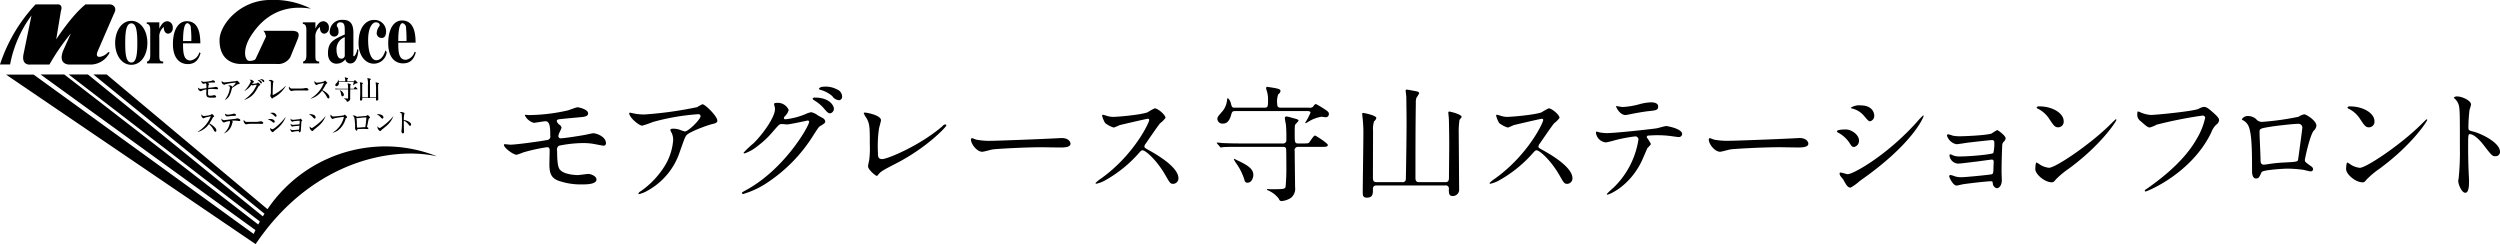<svg xmlns="http://www.w3.org/2000/svg" width="553" height="54" viewBox="0 0 553 54">
  <defs>
    <style>
      .cls-1 {
        fill-rule: evenodd;
      }
    </style>
  </defs>
  <path id="logo.svg" class="cls-1" d="M152.89,42.46a40.438,40.438,0,0,0,8.677-1.031c0.365-.084,1.854-0.7,2.191-0.7,0.224,0,2.331.418,2.331,1.367,0,0.614-.73.752-1.8,0.836-3.033.279-4.634,0.418-4.858,0.5a0.431,0.431,0,0,0-.281.334,1.543,1.543,0,0,0,.534.781,1.081,1.081,0,0,1,.534.7,9.186,9.186,0,0,1-.534,1.2,2.667,2.667,0,0,0-.169.641,0.486,0.486,0,0,0,.59.5c0.758,0,4.606-.614,5.448-0.781,0.281-.056,1.46-0.334,1.713-0.334,0.506,0,2.781.641,2.781,2.258a0.531,0.531,0,0,1-.562.5c-0.141,0-1.8-.334-2.135-0.39a13.207,13.207,0,0,0-2.386-.195,27.963,27.963,0,0,0-5.337.585,1.052,1.052,0,0,0-.393,1.115c0,3.57.421,3.988,0.758,4.323,0.956,0.976,3.483,1.059,3.792,1.059,0.365,0,2.022-.252,2.359-0.252,0.59,0,1.8.5,1.8,1.228,0,1.087-2.3,1.087-3.174,1.087a14.818,14.818,0,0,1-5.364-.864c-1.573-.641-1.881-1.785-1.881-3.652,0-.112.055-2.538,0.055-3.012s-0.14-.7-0.589-0.7a37.393,37.393,0,0,0-5.308,1.171,9.7,9.7,0,0,1-1.433.5c-0.7,0-2.78-1.533-2.78-2.175a0.158,0.158,0,0,1,.169-0.167c0.14,0,1.067.111,1.264,0.111,1.263,0,6.712-.752,8.116-1.031a0.775,0.775,0,0,0,.7-0.976c0-1.618-.029-3.179-1.067-3.179-0.309,0-2.444.362-2.528,0.362a3.081,3.081,0,0,1-2.022-1.674,0.125,0.125,0,0,1,.084-0.111A6.137,6.137,0,0,1,152.89,42.46Zm23.925-.251a12.227,12.227,0,0,0,1.769.111A84.355,84.355,0,0,0,190.211,40.7a9.672,9.672,0,0,1,1.151-.642c0.646,0,3.314,2.677,3.314,3.625,0,0.2,0,.5-0.983.725-0.983.195-5.279,1.756-5.869,2.537-0.337.474-.45,0.809-1.432,3.57a15.246,15.246,0,0,1-7.078,8.617,7.363,7.363,0,0,1-1.938.809,0.142,0.142,0,0,1-.168-0.14,1.142,1.142,0,0,1,.562-0.53,19.078,19.078,0,0,0,5.027-5.187,12.669,12.669,0,0,0,2.106-6.106,3.537,3.537,0,0,0-.365-1.645,1.49,1.49,0,0,1-.253-0.614c0-.224.421-0.251,0.59-0.251a4.258,4.258,0,0,1,1.517.251,8.384,8.384,0,0,0,1.095.361c0.786,0,3.482-2.676,3.482-3.4a0.467,0.467,0,0,0-.534-0.419,49.516,49.516,0,0,0-10.026,1.729,21.562,21.562,0,0,1-2.359.809c-0.674,0-2.864-1.785-2.864-2.76,0-.057.056-0.112,0.2-0.112C175.467,41.931,176.59,42.182,176.815,42.209Zm30.413-2.175c0-.279.393-0.279,0.618-0.279a2.622,2.622,0,0,1,2.612,1.562,2.854,2.854,0,0,1-.843,1.394,0.824,0.824,0,0,0-.224.446c0,0.222.337,0.222,0.449,0.222a15.968,15.968,0,0,0,4.269-1.115,5.266,5.266,0,0,1,1.32-.446,3.712,3.712,0,0,1,1.544.753c0.169,0.083.9,0.473,1.039,0.557a1.009,1.009,0,0,1,.534.7c0,0.39-.2.5-1.123,1.06-0.309.195-.422,0.362-1.4,1.867A34.211,34.211,0,0,1,205.964,57.24a19.287,19.287,0,0,1-5.588,2.676,0.25,0.25,0,0,1-.253-0.251c0-.111.084-0.167,0.955-0.641,8.566-4.684,13.9-14.194,13.9-15.058a0.3,0.3,0,0,0-.308-0.307c-0.057,0-3.932.864-4.606,0.864-0.169,0-.927-0.084-1.095-0.084-0.534,0-.591.057-1.77,1.395a21,21,0,0,1-3.819,3.625,8.594,8.594,0,0,1-2.7,1.478,0.171,0.171,0,0,1-.2-0.167,23.685,23.685,0,0,1,2.219-2.092c2.275-2.259,4.942-6.106,4.718-7.78C207.4,40.759,207.228,40.146,207.228,40.034Zm13.228,0.949a1.046,1.046,0,0,1-.815,1.087c-0.393,0-.617-0.167-1.488-1.2a8.882,8.882,0,0,0-1.994-1.645,0.962,0.962,0,0,1-.422-0.391,0.47,0.47,0,0,1,.478-0.251C219.81,38.584,220.456,40.648,220.456,40.983Zm0.674-4.211a1.736,1.736,0,0,1,1.151,1.589,0.756,0.756,0,0,1-.7.809,1.981,1.981,0,0,1-1.488-.92,6.6,6.6,0,0,0-2.584-1.367,0.413,0.413,0,0,1-.365-0.307,1.307,1.307,0,0,1,1.011-.39A5.213,5.213,0,0,1,221.13,36.772Zm9.294,8.7a27.706,27.706,0,0,0-.225,5.241c0,0.809,0,1.478.927,1.478,1.207,0,8.4-3.011,13.34-7.278a0.951,0.951,0,0,1,.645-0.39,0.221,0.221,0,0,1,.225.224c0,0.279-4.156,4.8-11.037,8.365-3.258,1.674-3.482,1.84-4.072,2.565a0.348,0.348,0,0,1-.309.224c-0.224,0-1.91-1.366-1.91-2.12,0-.139.225-1.255,0.253-1.31a21.2,21.2,0,0,0,.14-3.6c0-3.681,0-4.434-.73-5.744a5.356,5.356,0,0,1-.617-1.087c0-.112.168-0.139,0.281-0.139,0.308,0,3.538.557,3.538,1.7C230.873,43.827,230.48,45.165,230.424,45.473Zm39.793,2.091c0.168,0,.477-0.028.618-0.028,1.713,0,1.966,1.032,1.966,1.227,0,0.781-1.152.864-2.331,0.864-0.646,0-3.455-.055-4.017-0.055-3.875,0-10.306.362-10.98,0.5-0.337.055-1.854,0.5-2.191,0.5-1.207,0-2.5-1.729-2.5-2.678a0.3,0.3,0,0,1,.224-0.334c0.141,0,.815.306,0.955,0.334a15.378,15.378,0,0,0,3.427.251C256.315,48.149,266.116,47.787,270.217,47.564Zm19.657-4.295c-0.2,0-6.1,1.367-6.235,1.423a12.249,12.249,0,0,1-1.264.53,5.878,5.878,0,0,1-1.91-1,5.653,5.653,0,0,1-.674-1.618c0-.139.028-0.223,0.168-0.223,0.029,0,.647.167,0.731,0.2a5.024,5.024,0,0,0,1.488.278c0.955,0,6.235-.446,7.7-1.031a10.716,10.716,0,0,1,1.544-.864c0.674,0,2.387,1.422,2.387,2.119a6.121,6.121,0,0,1-1.208,1.2c-0.561.669-2.78,3.931-3.229,4.573a0.91,0.91,0,0,0-.225.557c0,0.251.056,0.307,1.235,0.948,1.264,0.725,6.291,3.541,6.291,6.079a1.207,1.207,0,0,1-1.151,1.227c-0.646,0-.758-0.2-1.741-1.923-1.938-3.374-4.409-5.493-5.027-5.493-0.281,0-.365.083-0.983,0.78a28.2,28.2,0,0,1-7.5,5.968,6.959,6.959,0,0,1-1.741.641,0.163,0.163,0,0,1-.2-0.168,8.629,8.629,0,0,1,1.292-1.031c7.329-5.27,10.672-12.493,10.587-12.939A0.315,0.315,0,0,0,289.874,43.269Zm34.315,5.465c1.067,0,1.235-.027,1.4-0.223,0.2-.224.983-1.534,1.292-1.534,0.14,0,2.836,1.7,2.836,2.091,0,0.418-.533.418-1.488,0.418h-5.112a0.736,0.736,0,0,0-.73.949c0,1.255.085,6.831,0.085,7.947a2.59,2.59,0,0,1-.9,2.371,4.4,4.4,0,0,1-2.134.725A0.591,0.591,0,0,1,318.909,61a5.885,5.885,0,0,0-2.443-1.9,0.366,0.366,0,0,1-.225-0.167,0.14,0.14,0,0,1,.168-0.111c0.085,0,.506.027,0.59,0.027,2.865,0,3.174,0,3.37-.5a45,45,0,0,0,.169-4.908c0-.419,0-3.346-0.056-3.541-0.057-.308-0.281-0.419-0.843-0.419H310.2c-2.471,0-3.286.029-3.538,0.056-0.113,0-.506.084-0.59,0.084a0.338,0.338,0,0,1-.253-0.195l-0.562-.641a0.476,0.476,0,0,1-.112-0.168c0-.055.028-0.084,0.112-0.084,0.2,0,1.039.113,1.236,0.113,1.376,0.055,2.528.083,3.847,0.083h9.3a0.734,0.734,0,0,0,.9-0.836,31.182,31.182,0,0,0-.084-3.206c-0.029-.252-0.253-1.339-0.253-1.562a0.354,0.354,0,0,1,.421-0.361,9.607,9.607,0,0,1,1.292.334c1.011,0.251,1.32.335,1.32,0.613a3.96,3.96,0,0,1-.646.725c-0.2.308-.2,0.474-0.2,1.98,0,2.092,0,2.315.787,2.315h1.011Zm1.32-7.919a1.054,1.054,0,0,0,.983-0.25,0.973,0.973,0,0,1,.589-0.558,19.151,19.151,0,0,1,1.91,1.143c0.7,0.446.955,0.67,0.955,1.033a0.687,0.687,0,0,1-.7.752c-0.112,0-.786-0.111-0.927-0.111a7.653,7.653,0,0,0-3.089,1.227,3.143,3.143,0,0,1-.449.2,0.089,0.089,0,0,1-.085-0.083,14.775,14.775,0,0,0,1.18-2.231c0-.362-0.45-0.362-0.674-0.362H309.136c-0.534,0-.646.251-0.787,0.78-0.5,1.813-1.263,1.98-1.853,1.98a1.082,1.082,0,0,1-1.208-1.031c0-.419.113-0.53,1.123-1.7a4.476,4.476,0,0,0,1.012-2.481,0.533,0.533,0,0,1,.168-0.419,2.122,2.122,0,0,1,.7,1.255c0.225,0.781.253,0.864,0.955,0.864h6.431c0.815,0,.815-0.279.815-1.9a6.305,6.305,0,0,0-.281-1.84,1.662,1.662,0,0,1-.141-0.642,0.23,0.23,0,0,1,.254-0.223c0.112,0,1.684.251,1.909,0.306,0.7,0.168,1.011.224,1.011,0.67a1.148,1.148,0,0,1-.5.669,4.531,4.531,0,0,0-.225,2.12c0,0.78.337,0.836,0.9,0.836h6.094Zm-16.57,11.433a0.1,0.1,0,0,1,.085-0.111,2.256,2.256,0,0,1,.449.224c2.3,1.059,3.763,1.9,3.763,3.318,0,0.558-.309,1.729-1.264,1.729a0.592,0.592,0,0,1-.673-0.53A12.907,12.907,0,0,0,309.361,53,4.241,4.241,0,0,1,308.939,52.248ZM340.5,58.021c-0.815,0-.815.53-0.815,1,0,0.808,0,1.7-1.32,1.7-0.73,0-.926-0.307-0.926-1.115,0-2.008.14-10.931,0.14-12.772a29.593,29.593,0,0,0-.169-3.709c-0.028-.139-0.084-0.752-0.084-0.892,0-.195.028-0.252,0.253-0.252,0.084,0,2.864.53,2.864,1.116a1.155,1.155,0,0,1-.5.725,5.825,5.825,0,0,0-.225,2.119c0,1.645-.028,8.9-0.028,10.374,0,0.557.085,0.976,0.815,0.976h5.672a0.668,0.668,0,0,0,.787-0.558c0.028-.167.168-8.783,0.168-12.409,0-2.481-.056-5.633-0.056-5.884,0-.224-0.14-1.2-0.14-1.394,0-.167.056-0.223,0.253-0.223s1.46,0.251,1.769.306c0.59,0.111.955,0.167,0.955,0.53a6.764,6.764,0,0,1-.59.949,3.2,3.2,0,0,0-.14,1.2c-0.085,5.159-.085,11.8-0.085,16.509,0,0.725.225,0.976,0.843,0.976h5.729c0.786,0,.842-0.446.842-1.115,0-1.088.057-5.968,0.057-6.944,0-2.4-.057-5.6-0.084-5.939,0-.2-0.113-1.172-0.113-1.367a0.2,0.2,0,0,1,.225-0.251c0.14,0,2.724.585,2.724,1.2a5.326,5.326,0,0,1-.478.641,17.312,17.312,0,0,0-.168,3.068c0,1.255.056,6.832,0.056,7.975,0,0.669.028,3.653,0.028,4.238a1.4,1.4,0,0,1-1.432,1.561c-0.815,0-.842-0.613-0.842-1.477a0.7,0.7,0,0,0-.815-0.864H340.5Zm36.534-14.752c-0.2,0-6.094,1.367-6.234,1.423a12.249,12.249,0,0,1-1.264.53,5.878,5.878,0,0,1-1.91-1,5.653,5.653,0,0,1-.674-1.618c0-.139.028-0.223,0.168-0.223,0.029,0,.647.167,0.73,0.2a5.034,5.034,0,0,0,1.489.278c0.955,0,6.235-.446,7.695-1.031a10.779,10.779,0,0,1,1.545-.864c0.674,0,2.387,1.422,2.387,2.119a6.141,6.141,0,0,1-1.207,1.2c-0.562.669-2.781,3.931-3.23,4.573a0.91,0.91,0,0,0-.225.557c0,0.251.056,0.307,1.236,0.948,1.263,0.725,6.29,3.541,6.29,6.079a1.207,1.207,0,0,1-1.151,1.227c-0.646,0-.758-0.2-1.741-1.923-1.938-3.374-4.409-5.493-5.027-5.493-0.281,0-.365.083-0.983,0.78a28.2,28.2,0,0,1-7.5,5.968,6.959,6.959,0,0,1-1.741.641,0.163,0.163,0,0,1-.2-0.168,8.629,8.629,0,0,1,1.292-1.031c7.329-5.27,10.672-12.493,10.587-12.939A0.316,0.316,0,0,0,377.038,43.269Zm24.15,5.6a4.427,4.427,0,0,1-.758.864c-0.084.112-1.151,2.678-1.4,3.152-2.7,5.381-7.077,7.166-7.442,7.166a0.142,0.142,0,0,1-.169-0.14,19.08,19.08,0,0,1,1.489-1.394,18.755,18.755,0,0,0,5.5-10.513,0.683,0.683,0,0,0-.674-0.836,35.022,35.022,0,0,0-4.466.836,17.727,17.727,0,0,1-2.021.5,2.448,2.448,0,0,1-2.219-2.119c0-.168.056-0.279,0.2-0.279a2.454,2.454,0,0,1,.421.139,8.824,8.824,0,0,0,1.769.2c1.8,0,9.071-.781,11.037-1.06,0.337-.056,1.8-0.5,2.106-0.5,0.337,0,3.539.613,3.539,1.756a0.715,0.715,0,0,1-.815.67c-0.309,0-1.684-.224-1.966-0.251-0.589-.056-1.376-0.14-1.993-0.14a24.226,24.226,0,0,0-2.837.084,0.336,0.336,0,0,0-.2.417A8.686,8.686,0,0,1,401.188,48.874Zm-6.235-8.2a17.4,17.4,0,0,0,3.989-.7,11.487,11.487,0,0,1,2.246-.335c0.59,0,1.6.111,1.6,0.92s-0.478.864-2.134,1.031c-1.433.168-3.314,0.53-3.736,0.614-0.14.028-1.235,0.251-1.32,0.251-1.376,0-2.246-1.952-2.106-2.007C393.662,40.48,394.785,40.675,394.953,40.675Zm38.473,6.888c0.169,0,.478-0.028.619-0.028,1.712,0,1.966,1.032,1.966,1.227,0,0.781-1.152.864-2.331,0.864-0.647,0-3.455-.055-4.017-0.055-3.875,0-10.306.362-10.981,0.5-0.337.055-1.853,0.5-2.19,0.5-1.208,0-2.5-1.729-2.5-2.678a0.3,0.3,0,0,1,.224-0.334c0.141,0,.815.306,0.955,0.334a15.371,15.371,0,0,0,3.427.251C419.525,48.149,429.326,47.787,433.426,47.564Zm13.788,0.558a1.363,1.363,0,0,1-1.095,1.395c-0.422,0-.562-0.168-0.983-0.864a6.789,6.789,0,0,0-2.556-2.315,0.493,0.493,0,0,1-.252-0.279c0-.39,1.6-0.418,1.966-0.418C445.5,45.639,447.214,46.755,447.214,48.122Zm-3.454,8.645c-0.085-.139-0.59-0.725-0.674-0.864a1.174,1.174,0,0,1-.169-0.53,0.211,0.211,0,0,1,.253-0.195c0.253,0,1.32.362,1.545,0.362,1.207,0,8.762-4.182,15.474-11.739a13.258,13.258,0,0,1,1.208-1.255,0.1,0.1,0,0,1,.112.111c0,0.307-2.471,6.274-14.1,14.361A10.768,10.768,0,0,1,445.36,58.5C444.743,58.5,444.462,58.048,443.76,56.766Zm6.824-14.193a1.2,1.2,0,0,1-.9,1.255c-0.309,0-.45-0.112-1.461-1.312a4.9,4.9,0,0,0-2.415-1.477,0.741,0.741,0,0,1-.421-0.195,3.356,3.356,0,0,1,2.162-.53C450.584,40.314,450.584,42.488,450.584,42.573Zm17.354,4.434a7.045,7.045,0,0,0,1.628.139c1.04,0,5.842-.2,6.993-0.613a12.164,12.164,0,0,1,1.208-.753c0.225,0,1.881,1.255,1.881,1.813a1.126,1.126,0,0,1-.477.808,1.414,1.414,0,0,0-.281.921c-0.084,1.84-.14,3.931-0.14,5.772,0,0.279.056,1.505,0.056,1.758,0,1.282-.674,1.784-1.095,1.784a1.128,1.128,0,0,1-.9-1.088c-0.056-.362-0.056-0.446-0.449-0.446-0.927,0-5.42.53-6.178,0.67-0.226.027-1.1,0.278-1.405,0.278-0.758,0-1.6-1.784-1.6-2.007a0.283,0.283,0,0,1,.253-0.335,4.7,4.7,0,0,1,.927.279,4.579,4.579,0,0,0,1.348.223c1.123,0,6.656-.557,6.908-0.669,0.31-.167.31-0.418,0.337-1.2,0-.224.057-1.395,0.057-1.506,0-.362-0.113-0.53-0.45-0.53-0.112,0-2.134.279-3.173,0.419-0.758.084-3.763,0.474-4.241,0.474a2.029,2.029,0,0,1-1.91-1.7c0-.279.057-0.363,0.2-0.363a4.37,4.37,0,0,1,.674.279,3.85,3.85,0,0,0,1.4.2c2.5,0,7.162-.474,7.415-0.754a8.127,8.127,0,0,0,.224-2.258c0-.474-0.14-0.614-0.562-0.614-0.168,0-3.369.335-5.392,0.586-0.393.055-2.106,0.335-2.443,0.335a2.812,2.812,0,0,1-2.078-1.9,0.306,0.306,0,0,1,.252-0.307A8.529,8.529,0,0,1,467.938,47.006Zm25.639,7.334a19.615,19.615,0,0,0-2.752,2.286c-0.533.641-.589,0.7-1.011,0.7-1.516,0-3.6-1.784-3.6-2.9,0-.2.028-1.478,0.281-1.478a7.084,7.084,0,0,1,.843.53,4.678,4.678,0,0,0,1.909.641c1.377,0,8.819-4.935,13.481-9.509,0.449-.446,1.235-1.228,1.291-1.228a0.18,0.18,0,0,1,.141.14C504.165,43.771,500.879,48.986,493.577,54.34Zm-2.3-9.175c-0.758,0-1.038-.446-1.966-1.84a6.313,6.313,0,0,0-2.555-2.286,0.377,0.377,0,0,1-.253-0.251,0.572,0.572,0,0,1,.618-0.252c3,0,5.364,1.59,5.364,3.235A1.235,1.235,0,0,1,491.274,45.165Zm18.113-3.346a6.909,6.909,0,0,0,2.331.614c1.151,0,9.38-.809,10.587-1.339a3.351,3.351,0,0,1,1.18-.446c0.618,0,1.067.39,1.937,1.142,1.264,1.117,1.433,1.423,1.433,1.813a1.352,1.352,0,0,1-.646,1,4.626,4.626,0,0,0-1.1,1.757c-4.408,9.091-14.21,13-14.49,13a0.187,0.187,0,0,1-.2-0.168,0.579,0.579,0,0,1,.365-0.362c4.887-3.4,8.846-7.083,11.093-11.043a15.693,15.693,0,0,0,1.91-4.713,0.538,0.538,0,0,0-.618-0.5,94.276,94.276,0,0,0-10.11,2.007,8.1,8.1,0,0,1-1.461.614c-0.365,0-.561,0-2.022-1.339a1.764,1.764,0,0,1-.814-1.561,2.876,2.876,0,0,1,.084-0.641A1.864,1.864,0,0,1,509.387,41.819Zm35.074,1a3.191,3.191,0,0,1,1.264-.53c0.337,0,2.668,1.339,2.668,2.537a1.8,1.8,0,0,1-.618,1.116c-0.842,1.06-1.938,6.135-1.938,6.469,0,0.39.141,0.5,1.489,1.45a0.831,0.831,0,0,1,.337.586,0.533,0.533,0,0,1-.534.474c-0.252,0-1.46-.335-1.713-0.363a27.633,27.633,0,0,0-3.482-.251c-0.477,0-5.42.251-5.673,0.78-0.534,1.171-.618,1.394-1.236,1.394-0.87,0-.87-1.339-0.87-1.673,0-4.88-.056-9.007-1.012-10.317a2.626,2.626,0,0,0-1.123-.949,0.2,0.2,0,0,1-.112-0.168,1.491,1.491,0,0,1,1.179-.7,2.821,2.821,0,0,1,1.938.641,1.6,1.6,0,0,0,1.433.642A60.194,60.194,0,0,0,544.461,42.823ZM538.451,45c-2.64.418-2.64,0.474-2.64,1.283,0,0.864.225,5.215,0.225,6.191,0,0.948.506,0.948,0.787,0.948,0.2,0,1.207-.168,1.825-0.252,0.393-.055,1.264-0.139,2.078-0.195,3.118-.167,3.455-0.167,3.6-0.586,0.028-.084.927-6.693,0.927-6.944a0.855,0.855,0,0,0-.759-1.059C543.169,44.385,539.1,44.887,538.451,45Zm23.87,9.342a19.5,19.5,0,0,0-2.752,2.286c-0.534.641-.59,0.7-1.012,0.7-1.516,0-3.594-1.784-3.594-2.9,0-.2.028-1.478,0.281-1.478a7,7,0,0,1,.842.53,4.678,4.678,0,0,0,1.91.641c1.376,0,8.818-4.935,13.48-9.509,0.45-.446,1.236-1.228,1.292-1.228a0.18,0.18,0,0,1,.14.14C572.908,43.771,569.623,48.986,562.321,54.34Zm-2.3-9.175c-0.758,0-1.039-.446-1.966-1.84a6.314,6.314,0,0,0-2.556-2.286,0.375,0.375,0,0,1-.252-0.251,0.57,0.57,0,0,1,.617-0.252c3,0,5.364,1.59,5.364,3.235A1.234,1.234,0,0,1,560.018,45.165Zm19.545-6.831c1.011,0,3.033.892,3.033,1.785a8.017,8.017,0,0,1-.337,1.171,36.025,36.025,0,0,0-.253,3.876c0,0.614.113,0.7,0.927,0.893,1.713,0.391,6.066,2.426,6.066,4.518a0.959,0.959,0,0,1-1.011.976c-0.7,0-.786-0.112-2.668-2.538-0.787-1.031-2.106-2.342-2.977-2.342-0.28,0-.393,0-0.393,2.063,0,2.956.028,4.434,0.141,6.944,0.028,0.307.056,1,.056,1.422,0,0.7,0,2.537-.815,2.537-0.842,0-1.572-1.9-1.572-2.621,0-.111.111-0.7,0.111-0.809a56.93,56.93,0,0,0,.254-6.469c0-7.975,0-8.868-.337-9.759a3.108,3.108,0,0,0-.955-1.283l-0.057-.111A0.992,0.992,0,0,1,579.563,38.334ZM59.592,33.469H56.653L94.509,64.28c-0.134.193-.249,0.384-0.368,0.579l-38.7-31.39H51.187l42.3,32.522c-0.124.23-.249,0.447-0.365,0.672l-42.9-33.186H44.973L92.506,67.895c-0.132.278-.258,0.563-0.4,0.848L43.449,33.509h-6.1L92.544,71c10.232-15.169,24.136-20.032,34.223-20.032a27.113,27.113,0,0,1,5.911.614,30.982,30.982,0,0,0-11.458-2.2A31.541,31.541,0,0,0,95.17,63.271l-35.578-29.8h0Zm5.471-2.643c-1.268,0-1.365-2.158-1.365-4.323,0-2.283.174-4.335,1.349-4.335,0.96,0,1.328,1.259,1.328,4.335,0,2.55-.22,4.323-1.312,4.323h0Zm-0.016-9.213c-2.2,0-3.576,2.315-3.576,4.89,0,2.6,1.381,4.831,3.576,4.831,2.151,0,3.553-2.166,3.553-4.831,0-2.777-1.483-4.89-3.553-4.89h0ZM73.09,21.7c-1.035,0-1.429.854-1.848,1.612V21.938H68.46v0.33c0.47,0.078.772,0.347,0.772,1.341v5.644c0,1-.32,1.24-0.7,1.364v0.4H72.1v-0.4c-0.691-.062-0.863-0.146-0.863-1.364V25.33a2.735,2.735,0,0,1,1-2.373c-0.024.954,0.377,1.494,0.989,1.494a1.176,1.176,0,0,0,.988-1.272A1.333,1.333,0,0,0,73.09,21.7h0Zm34.528,0c-1.049,0-1.441.854-1.854,1.612V21.938H102.98v0.33c0.484,0.078.79,0.347,0.79,1.341v5.644c0,1-.325,1.24-0.713,1.364v0.4h3.55v-0.4c-0.674-.062-0.843-0.146-0.843-1.364V25.33a2.677,2.677,0,0,1,1.008-2.373c-0.037.954,0.358,1.494,1,1.494a1.181,1.181,0,0,0,.975-1.272,1.326,1.326,0,0,0-1.132-1.479h0ZM76.487,26.086c0.027-3.4.526-3.962,1.024-3.962a1.07,1.07,0,0,1,.7,1.092,20.749,20.749,0,0,1,.106,2.87H76.487Zm0.848-4.4c-1.949,0-3.064,2.022-3.083,4.974-0.024,3.425,1.685,4.515,3.279,4.515,1.574,0,2.4-.885,2.83-2.442l-0.271-.147a2.427,2.427,0,0,1-1.927,1.79c-1.5,0-1.68-1.5-1.677-3.784h3.838c-0.048-1.289-.048-4.905-2.991-4.905h0Zm46.759,4.4c0.017-3.4.516-3.962,1.007-3.962a1.086,1.086,0,0,1,.715,1.092,23.325,23.325,0,0,1,.1,2.87h-1.824Zm0.853-4.556c-1.943,0-3.05,2.02-3.071,4.974-0.019,3.427,1.679,4.515,3.275,4.515s2.4-.894,2.831-2.435l-0.266-.146a2.443,2.443,0,0,1-1.92,1.787c-1.524,0-1.711-1.5-1.7-3.792h3.838c-0.033-1.287-.041-4.9-2.988-4.9h0Zm-13.631,8.426c-0.568,0-.87-1.1-0.87-1.781a2.84,2.84,0,0,1,1.816-2.961v4.131a0.746,0.746,0,0,1-.946.611h0Zm0.459-8.565a2.672,2.672,0,0,0-2.827,2.436,1.016,1.016,0,0,0,1.006,1.263l0.056-.007a0.936,0.936,0,0,0,.871-1.032c0-1.158-.379-1-0.379-1.427a0.7,0.7,0,0,1,.735-0.685c1.017,0,1.025.755,1.025,2.035v0.655c-2.544,1.14-3.715,1.673-3.715,4.176,0,1.751,1.1,2.277,1.788,2.277h0.07a2.378,2.378,0,0,0,1.986-.966,1.08,1.08,0,0,0,1.112.917c1.561,0,1.761-2.412,1.761-3.067L115,27.9a2.64,2.64,0,0,1-.648,1.55c-0.3,0-.182-0.41-0.182-0.531V24.265c0-2.357-1-2.875-2.392-2.875h0Zm6.829,0.031c-1.328,0-3.293,1.232-3.293,5.164,0,2.475,1.362,4.5,3.388,4.5a2.88,2.88,0,0,0,2.847-2.574l-0.291-.363c-0.491,1.656-1.294,2.171-2.043,2.171-1.025,0-1.78-1.594-1.78-4.492,0-2.921,1.056-3.892,1.685-3.892,0.822,0,.986.614,0.83,0.794a2.841,2.841,0,0,0-.6,1.41,1.04,1.04,0,0,0,1.039,1.248h0.063c0.25,0,.877-0.038.954-1.293a2.555,2.555,0,0,0-2.8-2.675h0ZM48.778,17.96l-0.077.007H43.866A35.719,35.719,0,0,0,36,31.257h2.234A26.29,26.29,0,0,1,42.96,20.433l-1.766,8.588c-0.4,2.09.886,2.267,1.324,2.267a1.035,1.035,0,0,0,.136-0.008h4.281A47.811,47.811,0,0,1,51.672,24.4L50.026,28.08c-1.314,3.143,1.108,3.2,1.283,3.2h4.509a4.757,4.757,0,0,0,4.272-2.352c0.183-.314.114-0.431-0.006-0.431l-0.23.117a3.12,3.12,0,0,1-1.818.97c-1.086,0-.419-1.257-0.258-1.641l3.428-7.91c0.813-1.434-.241-2.065-0.942-2.065H54.922c-3.091,2.466-6.489,7.74-6.489,7.74l1.039-6.268c0.469-1.372-.428-1.479-0.693-1.479h0Zm47.127-.972c-6.917,0-11.321,5.55-11.342,8.858-0.039,4.4,2.953,5.286,4.6,5.3h4.1c0.815,0,1.616-.009,2.291-0.009s1.246,0.009,1.582.009h0.043a3.153,3.153,0,0,0,3.025-1.472l1.7-4.15c0.426-1.2.092-1.717-1.555-1.717H94.19c0.4,0.086.657,1.272,0.657,1.272l-2.256,4.834s-0.094.555-1.406,0.555H91.162c-1.062-.016-1.544-2.506.256-5.389,3.261-5.2,7.453-6.375,10.806-6.375a17.27,17.27,0,0,1,2.548.207,18.444,18.444,0,0,0-8.866-1.927h0Zm-13.656,18.6a0.479,0.479,0,0,1-.094.2,2.4,2.4,0,0,0-.089.652c0.7-.076,1.227-0.134,1.471-0.186a0.645,0.645,0,0,1,.183-0.035,0.52,0.52,0,0,1,.522.338,0.211,0.211,0,0,1-.227.186c-0.2,0-.755-0.07-1.083-0.07a7.559,7.559,0,0,0-.883.052c-0.017.3-.027,0.6-0.027,0.9,0,0.378.022,0.552,0.455,0.552a4.188,4.188,0,0,0,.872-0.128,0.456,0.456,0,0,1,.466.314c0,0.239-.294.244-0.855,0.244-0.9,0-1.332,0-1.332-.913,0-.122.005-0.343,0.022-0.907a2.783,2.783,0,0,0-1.094.337,0.333,0.333,0,0,1-.167.064,0.888,0.888,0,0,1-.477-0.338,0.724,0.724,0,0,1-.111-0.495,0.7,0.7,0,0,0,.561.308c0.1,0,.261-0.023.317-0.029,0.322-.052.65-0.1,0.977-0.145a5.893,5.893,0,0,0-.017-0.8,0.3,0.3,0,0,0-.144-0.267c-0.211.046-.455,0.116-0.534,0.116a0.42,0.42,0,0,1-.216-0.139,0.674,0.674,0,0,1-.217-0.43,0.4,0.4,0,0,1,.011-0.087,0.926,0.926,0,0,0,.55.221,9.1,9.1,0,0,0,1.721-.238,0.785,0.785,0,0,1,.261-0.093,0.494,0.494,0,0,1,.5.326c0,0.157-.122.157-0.216,0.157a7.833,7.833,0,0,0-1.45.087A0.532,0.532,0,0,1,82.249,35.589Zm3.5,3.488a5.153,5.153,0,0,0,1.111-2.715c0-.215-0.083-0.25-0.406-0.366a0.7,0.7,0,0,1,.334-0.111,0.769,0.769,0,0,1,.555.233,0.307,0.307,0,0,1,.022.128,5.414,5.414,0,0,0,.716-0.785,0.384,0.384,0,0,0,.061-0.139c0-.023-0.006-0.041-0.061-0.041a12.686,12.686,0,0,0-2.232.366,1.825,1.825,0,0,1-.272.117,0.97,0.97,0,0,1-.317-0.2,0.416,0.416,0,0,1-.222-0.372,0.78,0.78,0,0,1,.045-0.3,0.753,0.753,0,0,0,.283.274,0.473,0.473,0,0,0,.283.058c0.255,0,2.288-.255,2.3-0.255,0.066-.012.278-0.046,0.322-0.064a0.7,0.7,0,0,1,.178-0.053,1.044,1.044,0,0,1,.366.3,0.753,0.753,0,0,1,.217.308c0,0.111-.133.134-0.45,0.18-0.428.285-.978,0.634-1.249,0.808-0.366,1.46-.65,2.186-1.566,2.669ZM90,39.066a8.249,8.249,0,0,0,2.038-1.931,13.123,13.123,0,0,0,.749-1.349c0-.022-0.044-0.029-0.061-0.029a3.422,3.422,0,0,0-.75.122,0.378,0.378,0,0,1-.106.024,1.018,1.018,0,0,1-.261-0.122,4.181,4.181,0,0,1-1.544,1.343l-0.016-.029A6.211,6.211,0,0,0,91.5,34.972c0-.081-0.039-0.11-0.3-0.3A2.279,2.279,0,0,1,91.5,34.63a1.522,1.522,0,0,1,.56.285,0.206,0.206,0,0,1,.1.162,0.237,0.237,0,0,1-.167.2,1.515,1.515,0,0,0-.217.267,3.93,3.93,0,0,0,1.055-.128l0.15-.122a0.191,0.191,0,0,1,.1-0.046,0.2,0.2,0,0,1,.112.069l0.327,0.3a0.152,0.152,0,0,1,.067.128,0.539,0.539,0,0,1-.345.25,14,14,0,0,1-.933,1.535,4.39,4.39,0,0,1-2.293,1.558Zm2.982-4.384a0.914,0.914,0,0,1,.955.587,0.164,0.164,0,0,1-.161.186,0.228,0.228,0,0,1-.183-0.122,2.2,2.2,0,0,0-.611-0.622V34.682Zm0.5-.21c0.272,0.012.972,0.07,0.972,0.5a0.154,0.154,0,0,1-.156.175c-0.072,0-.078-0.006-0.277-0.233a2.141,2.141,0,0,0-.539-0.419V34.472Zm5.741,1.541a6.35,6.35,0,0,1-2.77,2.588,0.429,0.429,0,0,1-.233.192,0.269,0.269,0,0,1-.2-0.186,0.991,0.991,0,0,1-.239-0.413,6.663,6.663,0,0,0,.139-0.674c0-.291.005-0.809,0.005-1.029,0-.111-0.011-1.024-0.011-1.25a0.271,0.271,0,0,0-.111-0.261,3.423,3.423,0,0,0-.389-0.152,0.885,0.885,0,0,1,.411-0.163,0.994,0.994,0,0,1,.689.356,0.434,0.434,0,0,1-.1.25c-0.067.547-.1,2.186-0.1,2.32,0,0.2,0,.326.011,0.454a10.086,10.086,0,0,0,2.865-2.064Zm3.308,0.57a4.594,4.594,0,0,0,.827-0.07,2.781,2.781,0,0,1,.323-0.052,0.6,0.6,0,0,1,.561.331c0,0.215-.212.238-0.394,0.238-0.079,0-.645-0.023-0.767-0.023h-1.477a5.643,5.643,0,0,0-.972.093c-0.05.005-.2,0.035-0.249,0.035a1.009,1.009,0,0,1-.495-0.691,0.912,0.912,0,0,1,.083-0.326,0.63,0.63,0,0,0,.727.465h1.832Zm2.226,2.18a6.9,6.9,0,0,0,2.882-3.413c-0.095.006-.422,0.081-0.911,0.2a2.8,2.8,0,0,0-.478.145,0.77,0.77,0,0,1-.261.117,0.74,0.74,0,0,1-.433-0.645,0.451,0.451,0,0,1,.051-0.25c0.227,0.308.272,0.366,0.455,0.366a6.141,6.141,0,0,0,1.577-.261l0.166-.134a0.2,0.2,0,0,1,.095-0.052,0.209,0.209,0,0,1,.105.058l0.3,0.314a0.247,0.247,0,0,1,.1.157,0.468,0.468,0,0,1-.266.181,12.5,12.5,0,0,1-.822,1.4,3.7,3.7,0,0,1,1.243.895,0.948,0.948,0,0,1,.306.622,0.268,0.268,0,0,1-.217.315,0.38,0.38,0,0,1-.289-0.239,4.728,4.728,0,0,0-1.127-1.482,4.523,4.523,0,0,1-2.476,1.767V38.763Zm9.494-2.14,0.245-.366a0.119,0.119,0,0,1,.089-0.07,0.167,0.167,0,0,1,.1.063l0.356,0.355a0.163,0.163,0,0,1,.056.093c0,0.052-.039.063-0.084,0.063h-1.544c0,0.512,0,1.333-.01,1.85a0.716,0.716,0,0,1-.306.767,1,1,0,0,1-.439.145,0.518,0.518,0,0,0-.211-0.413,1.972,1.972,0,0,0-.416-0.314l0.006-.046a7.675,7.675,0,0,0,.816.04c0.061,0,.083-0.035.083-0.128,0-.3.006-1.628,0.006-1.9h-2.177a2.671,2.671,0,0,0-.6.041l-0.095-.215c0.344,0.035.738,0.035,0.794,0.035H113a6.78,6.78,0,0,0-.062-0.97,0.747,0.747,0,0,0-.083-0.239l0.639,0.181a0.145,0.145,0,0,1,.116.111,0.216,0.216,0,0,1-.133.152c0,0.122-.006.657-0.006,0.767h0.783Zm-0.022-1.634L114.4,34.8a0.171,0.171,0,0,1,.1-0.076,0.318,0.318,0,0,1,.134.081l0.383,0.356a0.187,0.187,0,0,1,.072.157c0,0.1-.084.11-0.345,0.128a6.015,6.015,0,0,0-.621.413l-0.028-.023a4.422,4.422,0,0,0,.144-0.71h-3.292c0,0.064.011,0.111,0.011,0.175a0.666,0.666,0,0,1-.522.773,0.262,0.262,0,0,1-.267-0.261,0.609,0.609,0,0,1,.272-0.437,1.021,1.021,0,0,0,.333-0.749h0.034a1.869,1.869,0,0,1,.117.36h1.438a2.082,2.082,0,0,0-.128-0.913l0.672,0.186a0.108,0.108,0,0,1,.1.081,0.329,0.329,0,0,1-.183.192c0,0.151-.005.355,0,0.453h1.4Zm-3.048,1.971a1.325,1.325,0,0,1,.883.959,0.346,0.346,0,0,1-.3.39c-0.233,0-.266-0.221-0.31-0.494a2.275,2.275,0,0,0-.306-0.837Zm6.207,1.576c0.005-.873-0.012-1.744-0.012-2.617a4.821,4.821,0,0,0-.127-1.669l0.688,0.169a0.109,0.109,0,0,1,.106.1,0.31,0.31,0,0,1-.206.168c0,0.611.006,3.3,0,3.85h1.333c0.011-.866.011-1.227,0.011-1.582a9.266,9.266,0,0,0-.1-1.768l0.639,0.174a0.112,0.112,0,0,1,.111.1,0.3,0.3,0,0,1-.178.175c-0.006.134-.016,0.454-0.016,0.814,0,0.128.038,2.3,0.038,2.564a0.37,0.37,0,0,1-.327.244,0.178,0.178,0,0,1-.183-0.209c0-.064.005-0.32,0.005-0.372h-3.037c0,0.07-.006.174-0.006,0.3a0.289,0.289,0,0,1-.3.273,0.193,0.193,0,0,1-.2-0.239c0-.023.055-1.011,0.055-1.2,0-.546,0-1.36-0.011-1.9a3.92,3.92,0,0,0-.078-0.733l0.572,0.134c0.084,0.023.139,0.035,0.139,0.111,0,0.052-.022.064-0.183,0.145,0,0.192-.006.407,0,1.018,0,1.017,0,1.128.011,1.954h1.255Zm-37.641,7.6a6.906,6.906,0,0,0,2.882-3.413c-0.094.006-.422,0.081-0.911,0.2a2.742,2.742,0,0,0-.477.146,0.783,0.783,0,0,1-.261.115,0.74,0.74,0,0,1-.433-0.645,0.454,0.454,0,0,1,.05-0.25c0.227,0.308.272,0.367,0.455,0.367a6.12,6.12,0,0,0,1.577-.262l0.166-.134a0.193,0.193,0,0,1,.095-0.053,0.211,0.211,0,0,1,.105.059l0.3,0.314a0.247,0.247,0,0,1,.1.157,0.469,0.469,0,0,1-.266.181,12.305,12.305,0,0,1-.822,1.4,3.689,3.689,0,0,1,1.244.9,0.945,0.945,0,0,1,.306.622,0.268,0.268,0,0,1-.217.315,0.378,0.378,0,0,1-.289-0.239,4.762,4.762,0,0,0-1.127-1.483,4.523,4.523,0,0,1-2.476,1.768V46.141Zm5.8,0.355a4.287,4.287,0,0,0,1.332-2.425,0.339,0.339,0,0,0-.094-0.285,3.947,3.947,0,0,0-1.083.268,0.56,0.56,0,0,1-.206.052,0.869,0.869,0,0,1-.511-0.669,0.645,0.645,0,0,1,.045-0.226,0.592,0.592,0,0,0,.533.378c0.027,0,2.359-.285,2.554-0.309,0.056-.011.306-0.1,0.355-0.1a1.235,1.235,0,0,1,.572.2,0.243,0.243,0,0,1,.106.2,0.169,0.169,0,0,1-.194.2c-0.083,0-.811-0.1-0.96-0.1-0.067,0-.3.006-0.75,0.047l0.194,0.139a0.129,0.129,0,0,1,.066.1,0.333,0.333,0,0,1-.072.139,1.649,1.649,0,0,0-.084.2,2.986,2.986,0,0,1-1.777,2.2Zm0.877-4.129a4.818,4.818,0,0,0,.944-0.128,3.069,3.069,0,0,1,.378-0.1,0.51,0.51,0,0,1,.478.291c0,0.18-.2.2-0.489,0.2a8.1,8.1,0,0,0-.894.064c-0.2.023-.555,0.076-0.616,0.076a0.508,0.508,0,0,1-.439-0.488,0.74,0.74,0,0,1,.017-0.146A0.813,0.813,0,0,0,86.424,42.367Zm6.107,1.594a4.524,4.524,0,0,0,.827-0.07,2.854,2.854,0,0,1,.322-0.053,0.6,0.6,0,0,1,.561.332c0,0.215-.211.238-0.394,0.238-0.078,0-.645-0.023-0.767-0.023H91.6a5.7,5.7,0,0,0-.972.093c-0.05.006-.205,0.036-0.25,0.036a1.011,1.011,0,0,1-.494-0.693,0.909,0.909,0,0,1,.084-0.325,0.629,0.629,0,0,0,.727.465h1.832Zm2.731-.594a3.781,3.781,0,0,1,.517-0.034,1.1,1.1,0,0,1,.888.308,0.359,0.359,0,0,1,.094.25,0.237,0.237,0,0,1-.2.262,0.536,0.536,0,0,1-.288-0.163,3.083,3.083,0,0,0-1.011-.581V43.367Zm3.926-.419a6.448,6.448,0,0,1-1.86,2.489c-0.2.168-.467,0.372-0.7,0.552a0.538,0.538,0,0,1-.311.262,0.914,0.914,0,0,1-.555-0.808,0.369,0.369,0,0,1,.022-0.139,1.363,1.363,0,0,0,.439.3,1.843,1.843,0,0,0,.611-0.337,13.113,13.113,0,0,0,2.315-2.343Zm-3.4-.971a2.394,2.394,0,0,1,.317-0.023,0.923,0.923,0,0,1,1.077.622,0.221,0.221,0,0,1-.194.25,0.323,0.323,0,0,1-.217-0.116,3.13,3.13,0,0,0-.983-0.7V41.977Zm5.118,2.966a1.509,1.509,0,0,1-.277.076,0.621,0.621,0,0,1-.339-0.546,0.446,0.446,0,0,1,.017-0.117,0.557,0.557,0,0,0,.466.267c0.256,0,.6-0.052.683-0.052s0.544-.046.8-0.064c0.028-.442.039-0.558,0.045-0.791a9.192,9.192,0,0,0-1.344.111,2.639,2.639,0,0,1-.3.093,0.52,0.52,0,0,1-.366-0.558c0-.07.006-0.111,0.006-0.14a0.521,0.521,0,0,0,.482.285,6.9,6.9,0,0,0,.761-0.063c0.161-.024.417-0.041,0.539-0.047a1.086,1.086,0,0,0,.194-0.029l0.1-.087a0.123,0.123,0,0,1,.067-0.035,0.125,0.125,0,0,1,.083.041l0.245,0.232a0.194,0.194,0,0,1,.082.128,0.444,0.444,0,0,1-.177.209c-0.023.413-.111,1.843-0.133,2a0.5,0.5,0,0,1-.245.448,0.319,0.319,0,0,1-.205-0.314,10.553,10.553,0,0,0-1.138.134,2.8,2.8,0,0,1-.322.1,0.619,0.619,0,0,1-.378-0.535,0.569,0.569,0,0,1,.028-0.18,0.483,0.483,0,0,0,.416.279c0.139,0,.278-0.029.361-0.029,0.128,0,.755-0.07,1.1-0.07,0.023-.192.067-0.744,0.078-0.872C101.879,44.839,100.991,44.92,100.9,44.943Zm3.464-2.687a1.763,1.763,0,0,1,.188-0.011c0.266,0,1.25.087,1.25,0.727a0.253,0.253,0,0,1-.217.274,0.643,0.643,0,0,1-.355-0.279,3.224,3.224,0,0,0-.866-0.68v-0.03Zm3.648,0.472A5.613,5.613,0,0,1,106.3,45c-0.155.134-.938,0.768-0.983,0.82a0.483,0.483,0,0,1-.233.192,1.084,1.084,0,0,1-.594-0.814,1.2,1.2,0,0,1,.039-0.273,0.643,0.643,0,0,0,.417.395,0.36,0.36,0,0,0,.21-0.075,12.5,12.5,0,0,0,2.832-2.524ZM109.64,46.3a5.478,5.478,0,0,0,2.437-3.443,18.572,18.572,0,0,0-1.959.274,1.976,1.976,0,0,0-.394.139,0.333,0.333,0,0,1-.139.059,0.774,0.774,0,0,1-.489-0.739,0.666,0.666,0,0,1,.061-0.244c0.044,0.047.055,0.064,0.189,0.233a0.421,0.421,0,0,0,.383.18c0.428,0,2.093-.18,2.243-0.227l0.189-.116a0.229,0.229,0,0,1,.111-0.059,0.112,0.112,0,0,1,.083.047l0.294,0.291a0.346,0.346,0,0,1,.128.226,0.323,0.323,0,0,1-.294.238,4.785,4.785,0,0,1-1.76,2.715,3.7,3.7,0,0,1-1.066.477Zm6.812-.791c-0.355,0-.711.03-1.066,0.03a1.192,1.192,0,0,0-.339.046c-0.006.058-.011,0.331-0.178,0.331a0.684,0.684,0,0,1-.333-0.657c0-.076.017-0.2,0.017-0.331,0-.181-0.05-1.006-0.089-1.326-0.089-.814-0.172-0.843-0.477-0.965a0.558,0.558,0,0,1,.3-0.1,1.31,1.31,0,0,1,.633.291c0.133-.023.288-0.023,0.449-0.041,0.561-.052.656-0.058,1.649-0.145l0.189-.128a0.272,0.272,0,0,1,.122-0.059,0.26,0.26,0,0,1,.178.1l0.222,0.244a0.313,0.313,0,0,1,.128.186,0.68,0.68,0,0,1-.272.256,9.305,9.305,0,0,0-.228,1.011c-0.039.216-.083,0.372-0.183,0.826l0.211,0.145a0.181,0.181,0,0,1,.1.157,0.169,0.169,0,0,1-.194.175c-0.062,0-.184-0.023-0.267-0.023C116.907,45.537,116.652,45.513,116.452,45.513Zm0.5-1.453c0.044-.314.083-0.925,0.083-0.966a0.107,0.107,0,0,0-.095-0.122c-0.31,0-1.154.087-1.426,0.122-0.15.018-.306,0.053-0.367,0.053a0.846,0.846,0,0,1-.294-0.087c0.022,0.28.078,0.721,0.078,1.116a6.646,6.646,0,0,0,.077,1.058c0.172,0.012.778-.046,0.989-0.063,0.066-.006.622-0.047,0.81-0.041C116.84,44.85,116.863,44.746,116.952,44.059Zm2.42-1.8a1.763,1.763,0,0,1,.188-0.011c0.267,0,1.25.087,1.25,0.727a0.252,0.252,0,0,1-.217.274,0.65,0.65,0,0,1-.355-0.279,3.224,3.224,0,0,0-.866-0.68v-0.03Zm3.648,0.472A5.613,5.613,0,0,1,121.309,45c-0.155.134-.938,0.768-0.982,0.82a0.492,0.492,0,0,1-.233.192,1.085,1.085,0,0,1-.595-0.814,1.261,1.261,0,0,1,.039-0.273,0.645,0.645,0,0,0,.417.395,0.363,0.363,0,0,0,.211-0.075A12.546,12.546,0,0,0,123,42.716Zm3.707,1.4a0.555,0.555,0,0,1,.2.419,0.245,0.245,0,0,1-.227.285,0.328,0.328,0,0,1-.239-0.157,2.569,2.569,0,0,0-1.139-.983c-0.005.366,0.017,1.512,0.017,1.663,0,0.116.034,0.645,0.034,0.75a0.366,0.366,0,0,1-.262.43,0.5,0.5,0,0,1-.3-0.575c0-.105.067-0.629,0.067-0.8s0.039-.576.039-1.093c0-.3-0.011-1.645-0.067-1.861-0.022-.1-0.027-0.128-0.438-0.3a0.779,0.779,0,0,1,.366-0.133,1.67,1.67,0,0,1,.622.186,0.132,0.132,0,0,1,.083.123,1.445,1.445,0,0,1-.083.279,6.968,6.968,0,0,0-.072,1.186A2.693,2.693,0,0,1,126.727,44.123Z" transform="translate(-36 -17)"/>
</svg>
